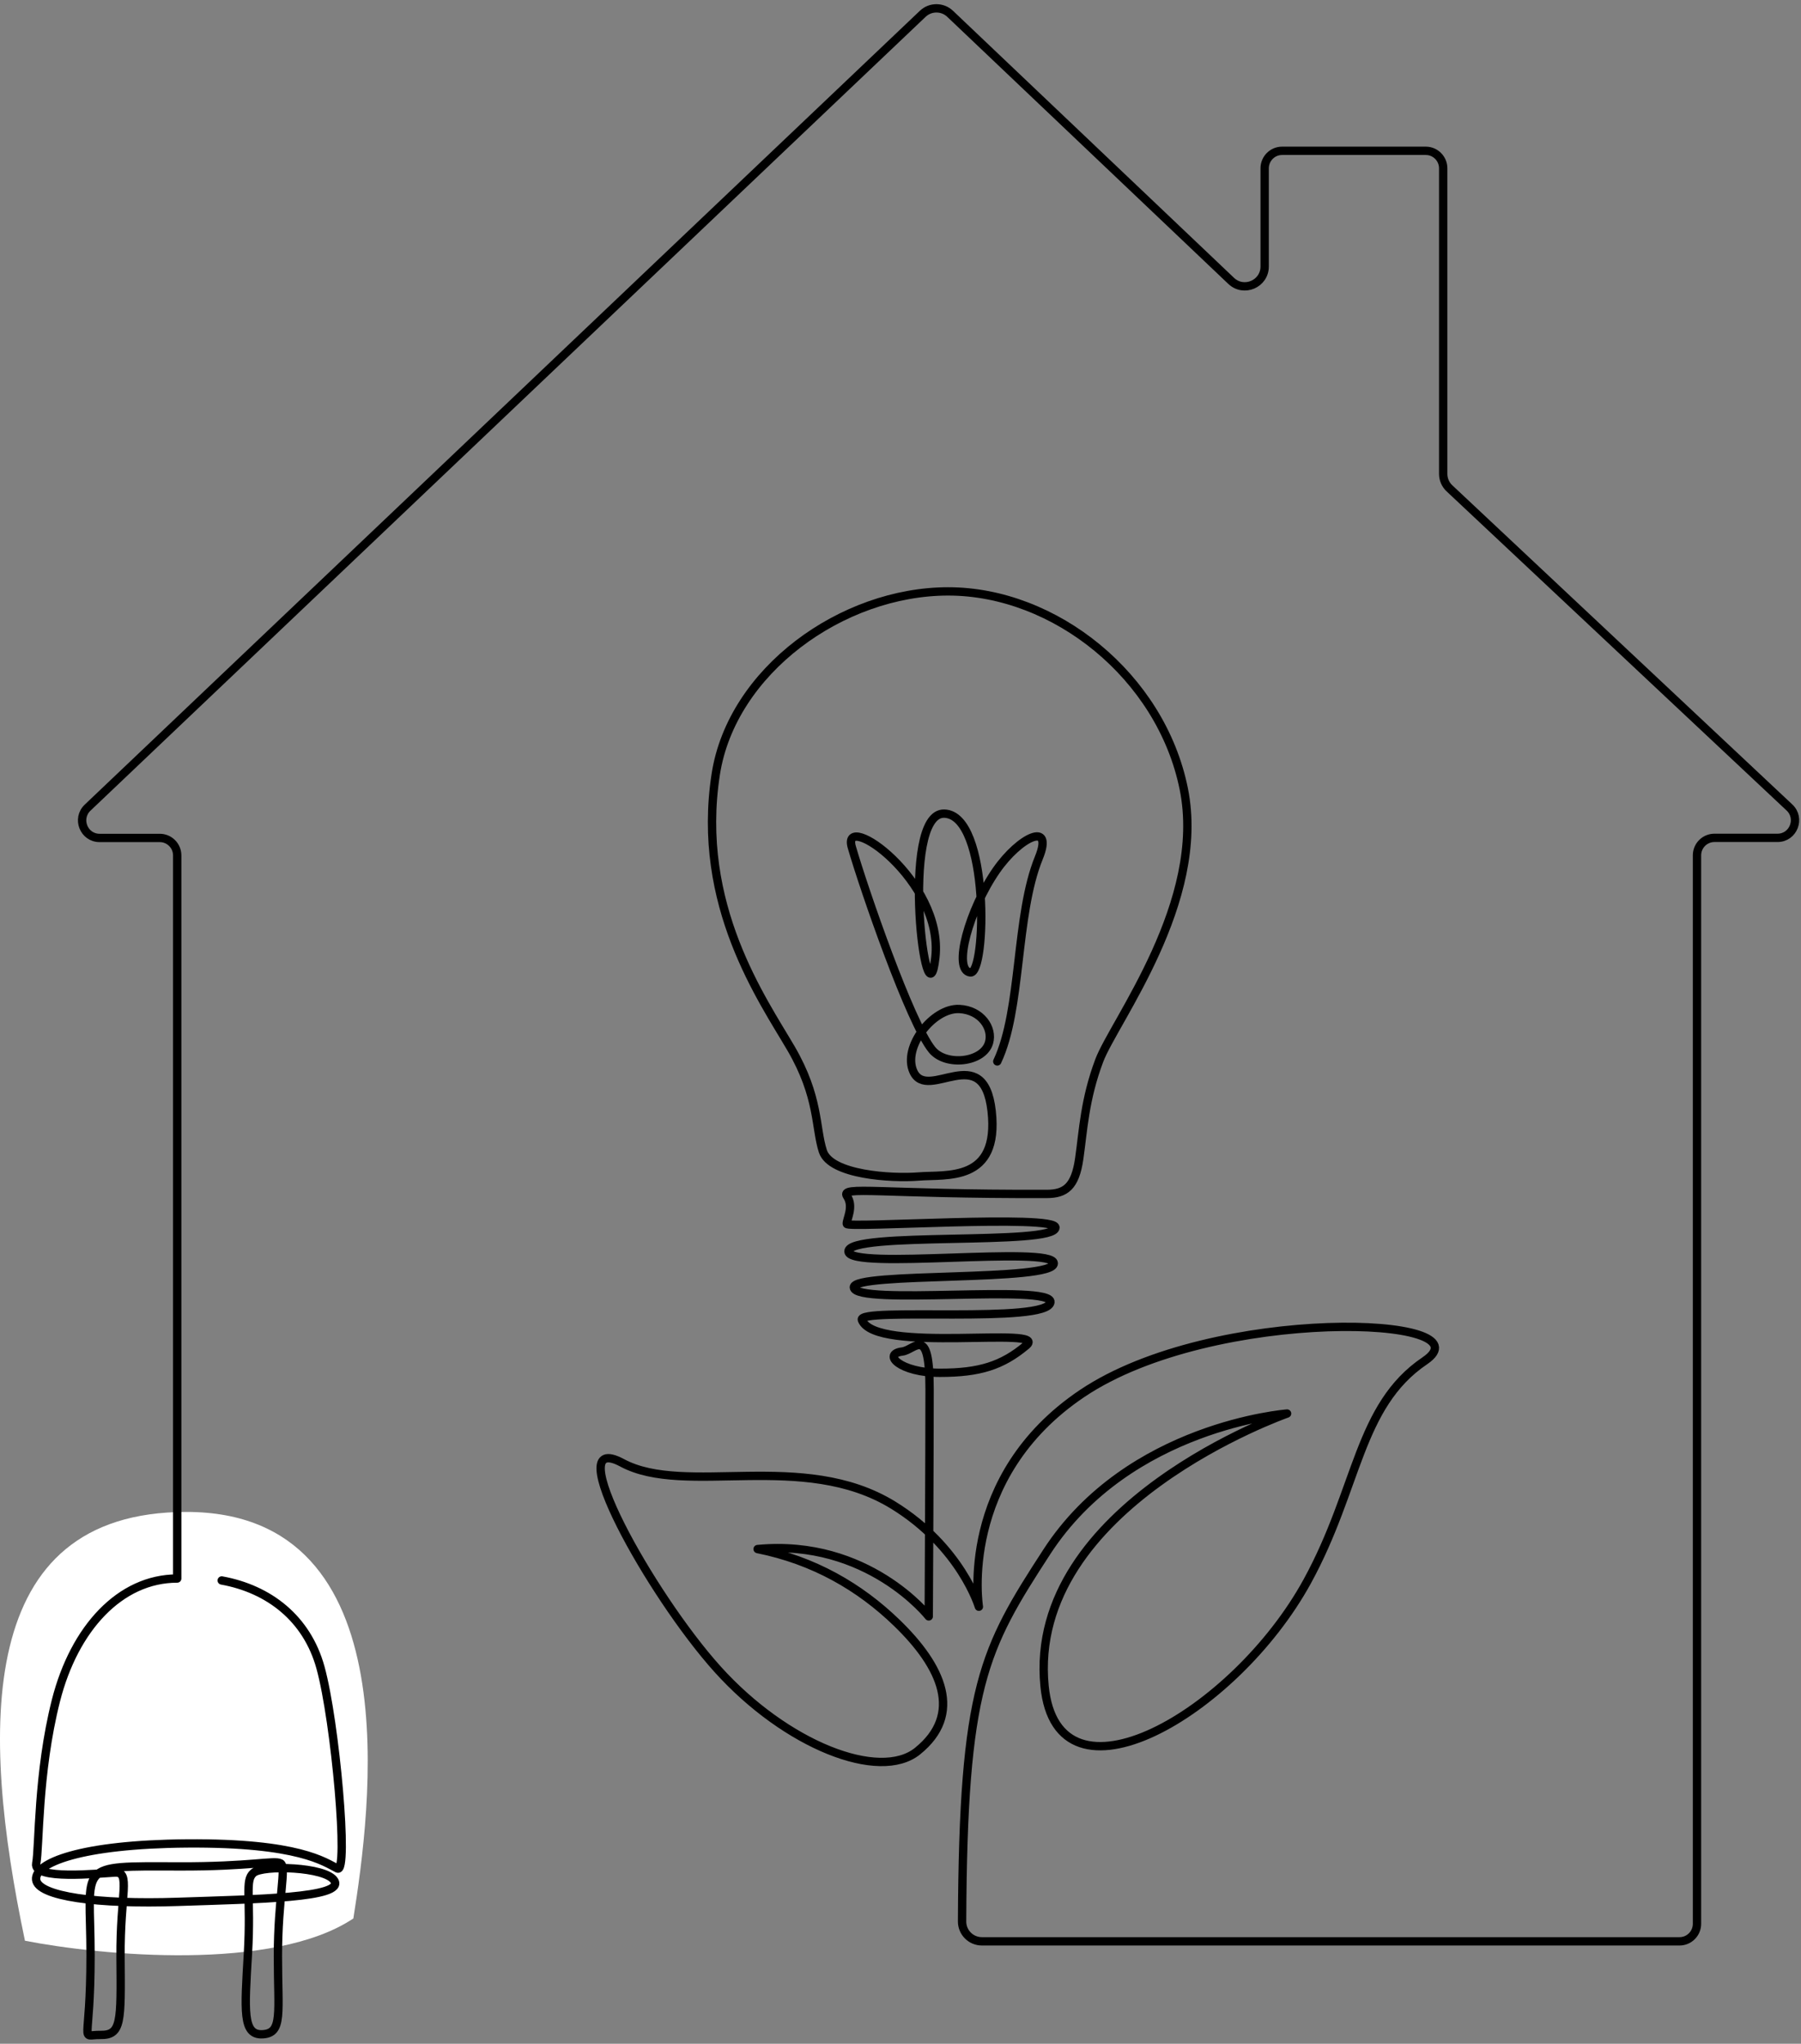 <?xml version="1.0" encoding="UTF-8"?> <svg xmlns="http://www.w3.org/2000/svg" width="216" height="245" viewBox="0 0 216 245" fill="none"><rect x="0" y="0" width="216" height="245" fill="#808080" stroke="none"/> <path d="M22.353 181.247C49.462 181.247 44.383 217.297 42.38 229.981C32.768 236.39 12.117 234.431 2.993 232.651C-2.348 207.283 -3.015 181.247 22.353 181.247Z" fill="white"></path> <path d="M26.592 189.463C32.273 190.492 36.815 194.024 38.437 199.907C40.23 206.396 41.841 224.68 40.471 223.994C38.95 223.237 35.889 220.886 22.422 220.987C9.651 221.088 4.132 223.318 4.333 225.326C4.545 227.354 11.736 228.313 21.325 227.99C30.913 227.667 41.337 227.516 40.099 225.457C39.092 223.772 31.507 223.56 30.41 224.509C29.312 225.457 30.128 227.334 29.735 234.186C29.342 241.038 29.06 244.004 31.507 243.863C33.955 243.722 33.33 241.32 33.33 234.458C33.33 227.597 34.398 223.772 33.643 223.369C32.877 222.965 29.997 223.772 21.476 223.742C8.956 223.712 10.86 223.318 10.86 234.398C10.86 245.478 9.48 243.904 12.038 243.944C14.597 243.984 14.516 242.37 14.456 234.67C14.395 226.971 15.735 224.378 13.771 224.479C11.807 224.579 3.961 225.417 4.344 223.399C4.726 221.381 4.495 212.581 6.71 203.853C8.916 195.185 14.415 189.231 21.254 189.231V102.55C21.254 101.39 20.317 100.451 19.159 100.451H11.948C10.054 100.451 9.128 98.13 10.508 96.818L110.672 1.651C111.589 0.783 113.029 0.783 113.946 1.651L147.656 33.669C149.177 35.112 151.675 34.033 151.675 31.944V20.178C151.675 19.017 152.612 18.079 153.77 18.079H170.993C172.151 18.079 173.088 19.017 173.088 20.178V56.808C173.088 57.464 173.36 58.099 173.843 58.544L214.614 96.798C216.004 98.1 215.088 100.441 213.184 100.441H205.62C204.462 100.441 203.525 101.379 203.525 102.54V230.624C203.525 231.784 202.588 232.723 201.43 232.723H117.763C116.444 232.723 115.376 231.653 115.386 230.331C115.507 202.137 117.944 197.738 125.549 186.032C135.379 170.886 154.364 169.453 154.364 169.453C154.364 169.453 123.131 180.401 125.277 202.127C126.808 217.697 148.049 205.487 156.781 189.574C162.915 178.393 162.875 168.545 170.872 163.136C178.869 157.737 145.551 156.476 129.809 167.031C114.872 177.051 117.4 192.611 117.4 192.611C117.4 192.611 115.265 185.447 107.137 180.442C96.3 173.772 82.219 179.453 74.605 175.356C66.981 171.259 77.979 191.138 86.067 200.109C94.265 209.201 105.475 213.611 110.048 209.917C115.517 205.498 113.019 199.826 107.55 194.539C103.108 190.24 97.609 187.051 90.861 185.699C104.095 184.448 111.387 193.772 111.387 193.772C111.387 193.772 111.488 174.387 111.488 166.536C111.488 158.686 109.736 161.834 108.215 162.016C105.737 162.318 107.973 164.569 112.727 164.569C117.481 164.569 120.19 163.711 123.081 161.289C125.972 158.877 104.972 162.359 103.37 158.232C102.766 156.668 125.69 158.756 125.982 156.102C126.233 153.862 102.524 156.577 102.403 154.326C102.293 152.45 126.445 153.691 126.385 151.44C126.324 149.261 101.849 152.308 101.759 150.028C101.658 147.576 126.576 149.392 126.586 147.152C126.586 145.537 101.608 147.263 101.557 146.718C101.507 146.183 102.444 144.68 101.588 143.398C100.731 142.106 105.606 143.186 125.518 143.126C127.774 143.126 128.953 142.268 129.436 138.887C129.92 135.507 130.081 131.793 131.843 127.121C133.616 122.449 144.705 108.11 141.976 94.578C139.246 81.046 126.485 70.895 113.724 70.895C100.963 70.895 87.769 80.441 85.845 92.802C83.408 108.504 91.496 119.896 94.88 125.699C98.254 131.501 97.77 135.154 98.687 137.999C99.603 140.845 106.916 141.299 110.189 141.037C113.462 140.764 119.888 141.794 118.931 133.196C117.964 124.599 111.267 132.177 109.554 128.474C108.195 125.527 111.911 120.804 115.054 120.956C117.682 121.087 119.113 123.267 118.619 124.982C117.944 127.384 113.432 127.878 111.78 125.84C109.141 122.58 103.632 106.637 102.162 101.561C100.832 96.99 113.2 105.537 112.183 114.77C111.166 124.003 107.792 97.373 113.251 97.535C118.72 97.696 118.307 116.788 116.383 116.576C114.198 116.334 116.232 109.028 119.495 104.336C122.285 100.32 126.415 98.352 124.592 102.833C121.762 109.775 122.557 121.016 119.606 127.242" stroke="black" stroke-linecap="round" stroke-linejoin="round"></path> </svg> 